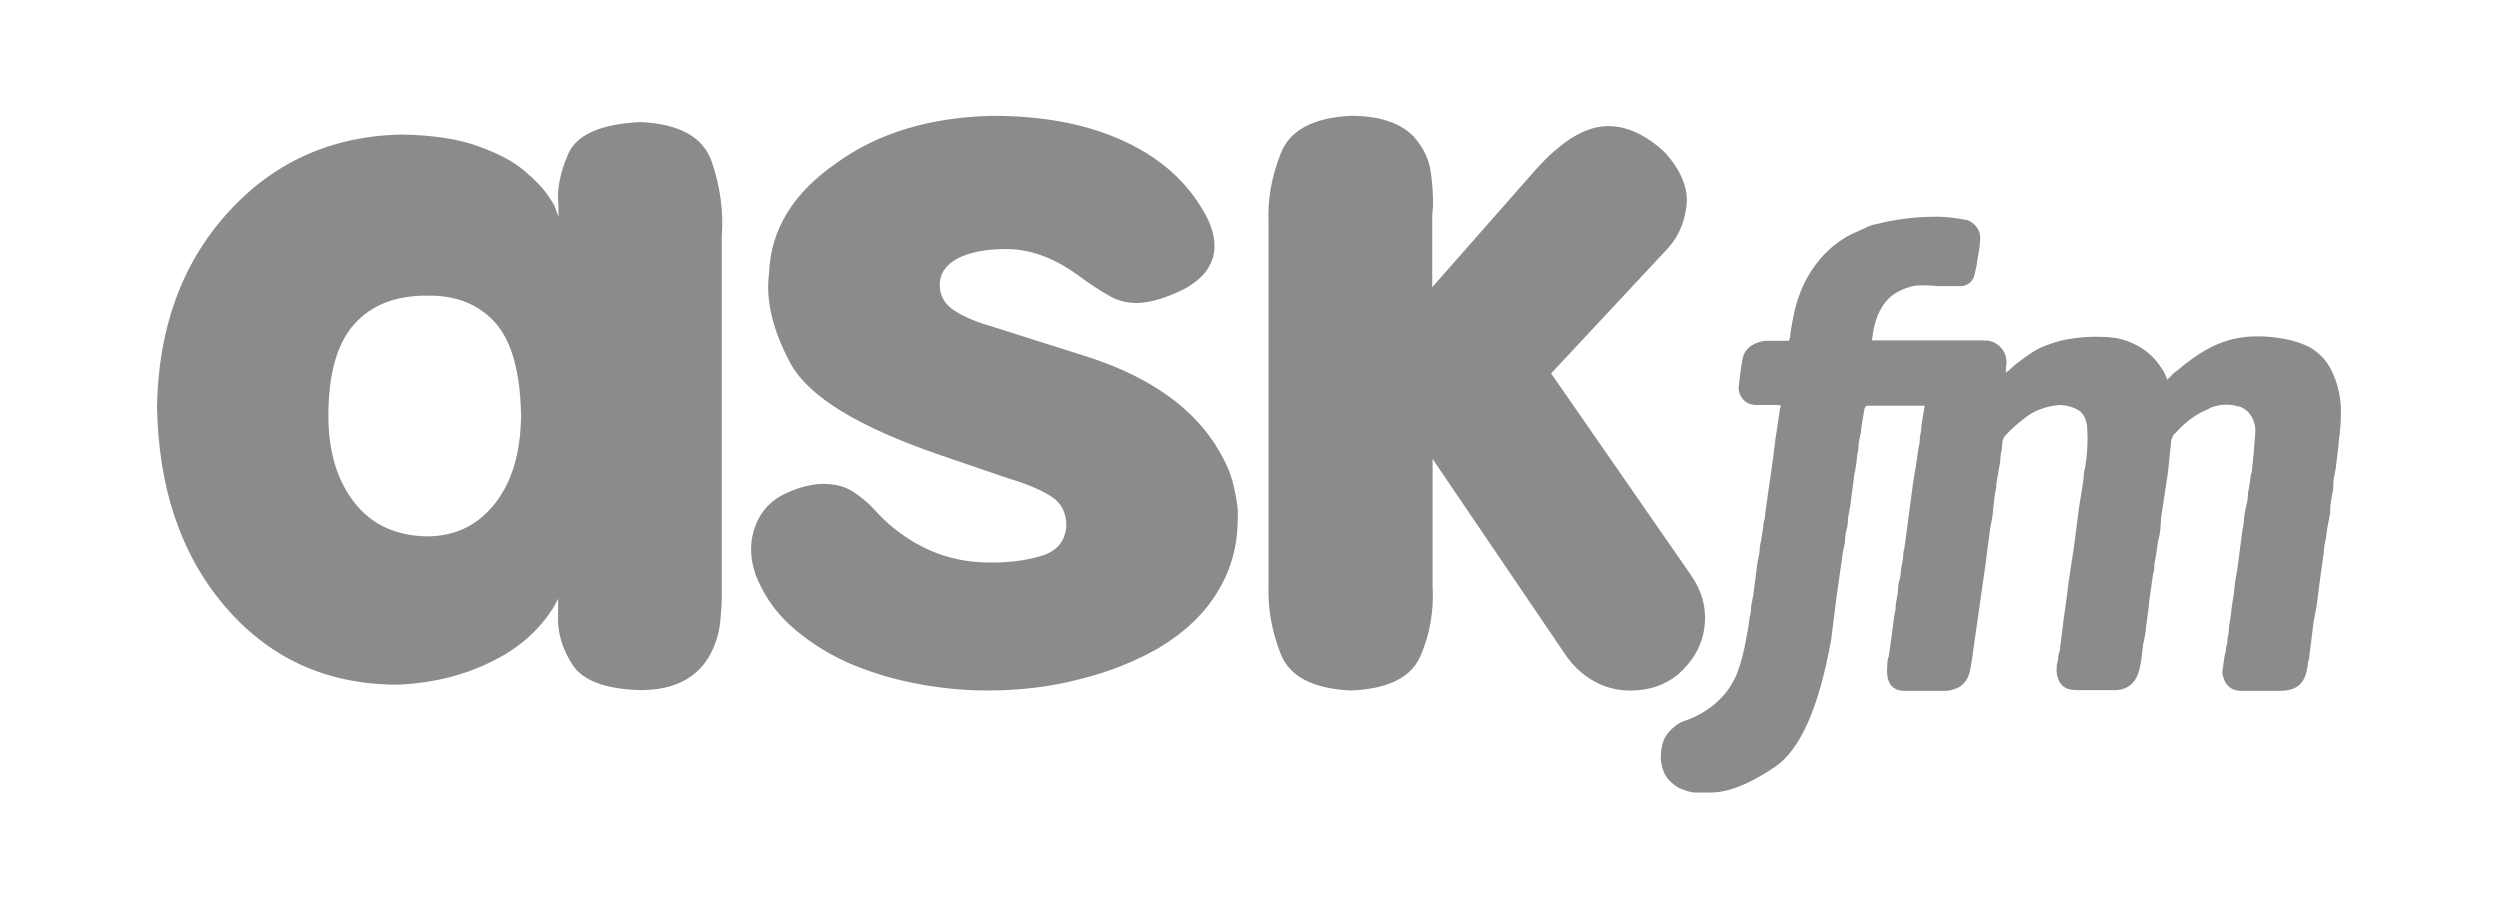 <svg xmlns="http://www.w3.org/2000/svg" width="133" height="49" viewBox="0 0 133 49" fill="none"><g clip-path="url(#clip0_10_18)"><path d="M52.533 36.735C51.205 36.735 49.917 36.598 48.628 36.344C47.359 36.091 46.169 35.72 45.056 35.232C43.826 34.666 42.811 33.982 41.971 33.201C41.132 32.42 40.546 31.503 40.175 30.507C39.882 29.609 39.882 28.75 40.195 27.95C40.507 27.149 41.054 26.583 41.834 26.232C42.615 25.88 43.318 25.724 43.904 25.744C44.509 25.763 44.997 25.9 45.407 26.173C45.817 26.446 46.169 26.739 46.461 27.052C46.813 27.442 47.164 27.794 47.535 28.086C49.058 29.316 50.737 29.922 52.611 29.922C53.568 29.941 54.485 29.843 55.344 29.59C56.223 29.336 56.672 28.809 56.73 27.969C56.73 27.286 56.477 26.778 55.949 26.427C55.422 26.076 54.641 25.744 53.587 25.431L50.054 24.221C45.661 22.718 43.006 21.097 42.049 19.321C41.093 17.544 40.722 15.943 40.917 14.518V14.479C41.014 12.195 42.205 10.262 44.49 8.681C46.715 7.06 49.507 6.24 52.787 6.162C55.403 6.162 57.667 6.572 59.581 7.412C61.494 8.251 62.919 9.442 63.876 10.984C64.52 11.98 64.735 12.878 64.54 13.659C64.422 14.069 64.208 14.42 63.934 14.694C63.661 14.967 63.368 15.162 63.114 15.318C62.041 15.865 61.162 16.119 60.459 16.119C59.952 16.119 59.464 16.002 59.034 15.748C58.585 15.494 58.117 15.201 57.609 14.83L57.316 14.616C56.067 13.717 54.798 13.249 53.529 13.249C52.435 13.249 51.557 13.425 50.932 13.757C50.307 14.108 49.995 14.557 49.995 15.143C49.995 15.728 50.249 16.177 50.756 16.509C51.264 16.841 51.928 17.134 52.767 17.368L57.511 18.872C60.772 19.867 63.095 21.39 64.5 23.42C65.086 24.299 65.477 25.119 65.633 25.861C65.808 26.603 65.886 27.188 65.847 27.598C65.847 29.023 65.496 30.312 64.774 31.483C64.071 32.655 63.017 33.65 61.65 34.47C60.42 35.173 59.034 35.739 57.453 36.13C55.891 36.54 54.251 36.735 52.533 36.735ZM88.357 40.444C88.338 39.781 88.474 39.292 88.767 38.961C89.06 38.629 89.372 38.414 89.724 38.316C90.309 38.102 90.837 37.789 91.286 37.399C91.735 37.008 92.086 36.54 92.34 35.993C92.594 35.388 92.789 34.666 92.926 33.826C93.004 33.475 93.043 33.143 93.082 32.83C93.14 32.635 93.16 32.44 93.16 32.245L93.277 31.659L93.492 29.96L93.609 29.375C93.609 29.18 93.628 28.984 93.687 28.789L93.804 28.047C93.804 27.891 93.824 27.754 93.882 27.598L93.921 27.227L94.331 24.358L94.448 23.401L94.702 21.702C94.761 21.624 94.761 21.585 94.702 21.585C94.722 21.566 94.683 21.546 94.585 21.546H93.453C93.043 21.546 92.75 21.37 92.574 21C92.516 20.882 92.496 20.746 92.496 20.59C92.555 20.082 92.613 19.555 92.711 19.047C92.789 18.754 92.945 18.54 93.179 18.384C93.433 18.227 93.687 18.149 93.96 18.13H95.171C95.229 17.974 95.249 17.856 95.249 17.72C95.307 17.368 95.366 17.056 95.424 16.763C95.6 15.904 95.893 15.143 96.342 14.44C96.908 13.561 97.631 12.898 98.509 12.449L99.173 12.156C99.388 12.039 99.641 11.941 99.915 11.902C100.266 11.804 100.696 11.726 101.242 11.648C101.828 11.57 102.375 11.531 102.902 11.531H103.234C103.683 11.55 104.112 11.609 104.522 11.687C104.737 11.707 104.932 11.824 105.108 12.019C105.283 12.214 105.362 12.468 105.342 12.78C105.323 13.093 105.283 13.405 105.205 13.757C105.186 13.971 105.147 14.206 105.088 14.42L105.049 14.596C105.03 14.772 104.932 14.908 104.795 15.045C104.639 15.162 104.483 15.221 104.327 15.221H103.077C102.902 15.201 102.706 15.182 102.492 15.182H102.062C101.75 15.201 101.418 15.299 101.067 15.475C100.598 15.689 100.247 16.06 99.993 16.568C99.798 16.958 99.661 17.466 99.583 18.11H105.576V18.149H105.615V18.11H105.654C105.967 18.13 106.24 18.266 106.435 18.481C106.65 18.696 106.748 18.989 106.748 19.321C106.728 19.438 106.709 19.574 106.709 19.692V19.828C106.767 19.77 106.787 19.75 106.826 19.75L107.236 19.379C107.49 19.184 107.743 18.989 108.036 18.794C108.329 18.598 108.641 18.442 108.993 18.325C109.461 18.149 109.91 18.052 110.359 17.993C110.808 17.934 111.179 17.915 111.492 17.915C111.98 17.915 112.234 17.934 112.273 17.954C112.741 17.974 113.229 18.13 113.737 18.403C114.323 18.715 114.791 19.203 115.142 19.828L115.299 20.199L115.513 19.984C115.592 19.887 115.689 19.809 115.806 19.731C116.958 18.735 118.071 18.13 119.145 17.974C119.438 17.915 119.75 17.895 120.101 17.895C120.453 17.895 120.804 17.915 121.195 17.974C121.78 18.052 122.327 18.208 122.815 18.442C123.362 18.735 123.772 19.164 124.045 19.731C124.318 20.297 124.494 20.922 124.533 21.644C124.552 22.249 124.513 22.874 124.416 23.518V23.635L124.26 24.924L124.142 25.548L124.123 26.076C124.064 26.271 124.045 26.466 124.006 26.681C123.967 26.895 123.967 27.091 123.967 27.286L123.811 28.086L123.733 28.672L123.654 29.043L123.615 29.453L123.401 30.995L123.244 32.245L123.088 33.045L122.834 35.095L122.795 35.173C122.776 35.466 122.717 35.739 122.62 36.013C122.464 36.364 122.229 36.579 121.878 36.676C121.683 36.735 121.468 36.754 121.214 36.754H119.262C118.813 36.754 118.52 36.579 118.344 36.208C118.266 36.013 118.227 35.856 118.227 35.759L118.344 34.919L118.422 34.587V34.47C118.481 34.295 118.5 34.138 118.5 34.002C118.559 33.787 118.579 33.553 118.579 33.338C118.657 32.967 118.696 32.616 118.735 32.264C118.813 31.815 118.871 31.386 118.91 30.937L119.028 30.273L119.281 28.321L119.359 27.872C119.379 27.501 119.438 27.169 119.516 26.837C119.574 26.622 119.594 26.407 119.594 26.212C119.672 25.861 119.711 25.529 119.75 25.216L119.789 25.138C119.867 24.494 119.926 23.85 119.965 23.186C120.023 22.776 119.945 22.405 119.75 22.112C119.555 21.82 119.301 21.644 119.008 21.605C118.813 21.546 118.618 21.527 118.422 21.527C118.149 21.527 117.876 21.585 117.622 21.683L117.407 21.8C116.86 22.015 116.333 22.405 115.826 22.932C115.806 22.991 115.748 23.03 115.67 23.088C115.592 23.186 115.552 23.303 115.513 23.42L115.338 25.119L114.967 27.579C114.967 27.774 114.947 27.969 114.928 28.184C114.908 28.399 114.869 28.594 114.811 28.789L114.693 29.59L114.615 30C114.615 30.214 114.596 30.41 114.537 30.585L114.459 31.132C114.381 31.62 114.323 32.089 114.283 32.538L114.166 33.377C114.147 33.67 114.088 33.982 114.01 34.295C114.01 34.392 113.991 34.509 113.971 34.626C113.952 34.939 113.893 35.271 113.815 35.622C113.639 36.325 113.21 36.696 112.526 36.715H110.457C109.91 36.715 109.579 36.481 109.461 36.013C109.403 35.837 109.403 35.642 109.422 35.427V35.349C109.481 35.193 109.5 35.056 109.5 34.9L109.579 34.607L109.793 32.889C109.852 32.479 109.91 32.049 109.969 31.64L110.047 30.976L110.34 29.062L110.594 27.071L110.847 25.49C110.847 25.275 110.867 25.08 110.926 24.904C111.043 24.201 111.082 23.498 111.043 22.815C111.023 22.249 110.789 21.878 110.379 21.722C110.106 21.605 109.832 21.546 109.579 21.546L109.247 21.585C108.68 21.683 108.192 21.878 107.782 22.19C107.372 22.503 107.002 22.815 106.689 23.167C106.611 23.245 106.572 23.342 106.533 23.459L106.494 23.928C106.435 24.123 106.416 24.318 106.416 24.514L106.201 25.763V25.919L106.123 26.329L106.045 26.993C106.025 27.344 105.967 27.676 105.889 28.028C105.83 28.477 105.772 28.906 105.713 29.355L105.635 29.98L105.01 34.353C104.952 34.802 104.893 35.251 104.795 35.72C104.737 35.974 104.639 36.169 104.483 36.344C104.327 36.52 104.132 36.618 103.917 36.676C103.761 36.735 103.605 36.754 103.409 36.754H101.32C100.852 36.754 100.559 36.54 100.442 36.13C100.383 35.915 100.383 35.661 100.403 35.388C100.403 35.212 100.422 35.056 100.481 34.919L100.52 34.666C100.618 34.002 100.696 33.358 100.774 32.752C100.832 32.557 100.852 32.362 100.852 32.167L100.969 31.503C100.969 31.288 100.988 31.073 101.047 30.878C101.106 30.683 101.125 30.507 101.125 30.331L101.242 29.707C101.242 29.531 101.262 29.336 101.32 29.121L101.789 25.587L101.945 24.67L102.062 23.83C102.121 23.635 102.14 23.42 102.14 23.206C102.199 23.03 102.218 22.835 102.218 22.62L102.394 21.585H99.349C99.27 21.585 99.231 21.644 99.192 21.741L99.036 22.659L98.997 23.03C98.978 23.088 98.958 23.147 98.958 23.206L98.88 23.576C98.88 23.791 98.861 24.006 98.802 24.201C98.782 24.553 98.724 24.904 98.646 25.275L98.431 26.934L98.314 27.559C98.314 27.774 98.294 27.989 98.236 28.184C98.177 28.379 98.158 28.594 98.158 28.809L98.04 29.394L97.709 31.718L97.416 34.041C96.772 37.633 95.776 39.898 94.409 40.815C93.043 41.733 91.891 42.182 90.954 42.162C90.446 42.24 89.958 42.182 89.49 41.986C89.216 41.889 88.982 41.713 88.767 41.479C88.533 41.206 88.416 40.874 88.357 40.444ZM34.084 6.494C31.976 6.592 30.687 7.158 30.238 8.173C29.789 9.188 29.613 10.106 29.711 10.906V11.531L29.496 10.945C29.496 10.926 29.379 10.731 29.125 10.36C28.871 9.989 28.461 9.559 27.876 9.071C27.329 8.603 26.529 8.173 25.455 7.783C24.381 7.392 22.995 7.177 21.297 7.158C17.568 7.256 14.503 8.661 12.082 11.355C9.661 14.049 8.431 17.466 8.353 21.624C8.431 25.939 9.602 29.453 11.906 32.186C14.21 34.919 17.158 36.325 20.789 36.422H21.258C23.171 36.325 24.889 35.876 26.431 35.056C27.739 34.373 28.754 33.436 29.477 32.264L29.691 31.854V32.635C29.633 33.572 29.887 34.47 30.433 35.329C30.98 36.208 32.19 36.657 34.064 36.715C35.919 36.715 37.188 36.032 37.852 34.685C38.125 34.119 38.281 33.572 38.32 33.006C38.379 32.459 38.398 32.01 38.398 31.698V12.585C38.496 11.258 38.32 9.93 37.871 8.622C37.422 7.295 36.153 6.592 34.084 6.494ZM22.761 28.535C21.062 28.516 19.774 27.911 18.856 26.739C17.939 25.568 17.47 24.026 17.47 22.112C17.47 19.887 17.939 18.247 18.856 17.232C19.774 16.216 21.082 15.709 22.761 15.728C24.284 15.709 25.474 16.197 26.353 17.173C27.231 18.169 27.68 19.809 27.72 22.112C27.7 24.045 27.251 25.607 26.353 26.759C25.455 27.911 24.284 28.516 22.761 28.535ZM71.861 36.735C69.85 36.637 68.6 35.993 68.132 34.783C67.663 33.592 67.448 32.381 67.487 31.19V11.863C67.429 10.633 67.644 9.403 68.132 8.173C68.6 6.943 69.85 6.26 71.861 6.162C73.383 6.162 74.496 6.533 75.199 7.256C75.707 7.822 76.019 8.446 76.117 9.149C76.214 9.852 76.253 10.477 76.234 11.043C76.214 11.199 76.195 11.316 76.195 11.453V15.279L81.661 9.071C82.032 8.661 82.364 8.31 82.696 8.036C83.691 7.158 84.648 6.709 85.566 6.709C86.307 6.709 87.049 6.963 87.811 7.49C88.123 7.705 88.396 7.939 88.611 8.154C89.49 9.149 89.861 10.125 89.704 11.082C89.568 12.019 89.177 12.8 88.513 13.444L82.52 19.867L89.939 30.566C90.544 31.425 90.798 32.342 90.68 33.338C90.563 34.334 90.075 35.173 89.255 35.895C88.552 36.462 87.713 36.735 86.756 36.735H86.6C85.936 36.715 85.312 36.54 84.746 36.208C84.179 35.876 83.691 35.427 83.301 34.861L76.214 24.416V31.112C76.292 32.538 76.058 33.806 75.55 34.939C75.043 36.071 73.793 36.657 71.861 36.735Z" fill="#8B8B8B"></path></g><defs><clipPath id="clip0_10_18"><rect width="116.219" height="36" fill="white" transform="translate(8.353 6.162)"></rect></clipPath></defs></svg>